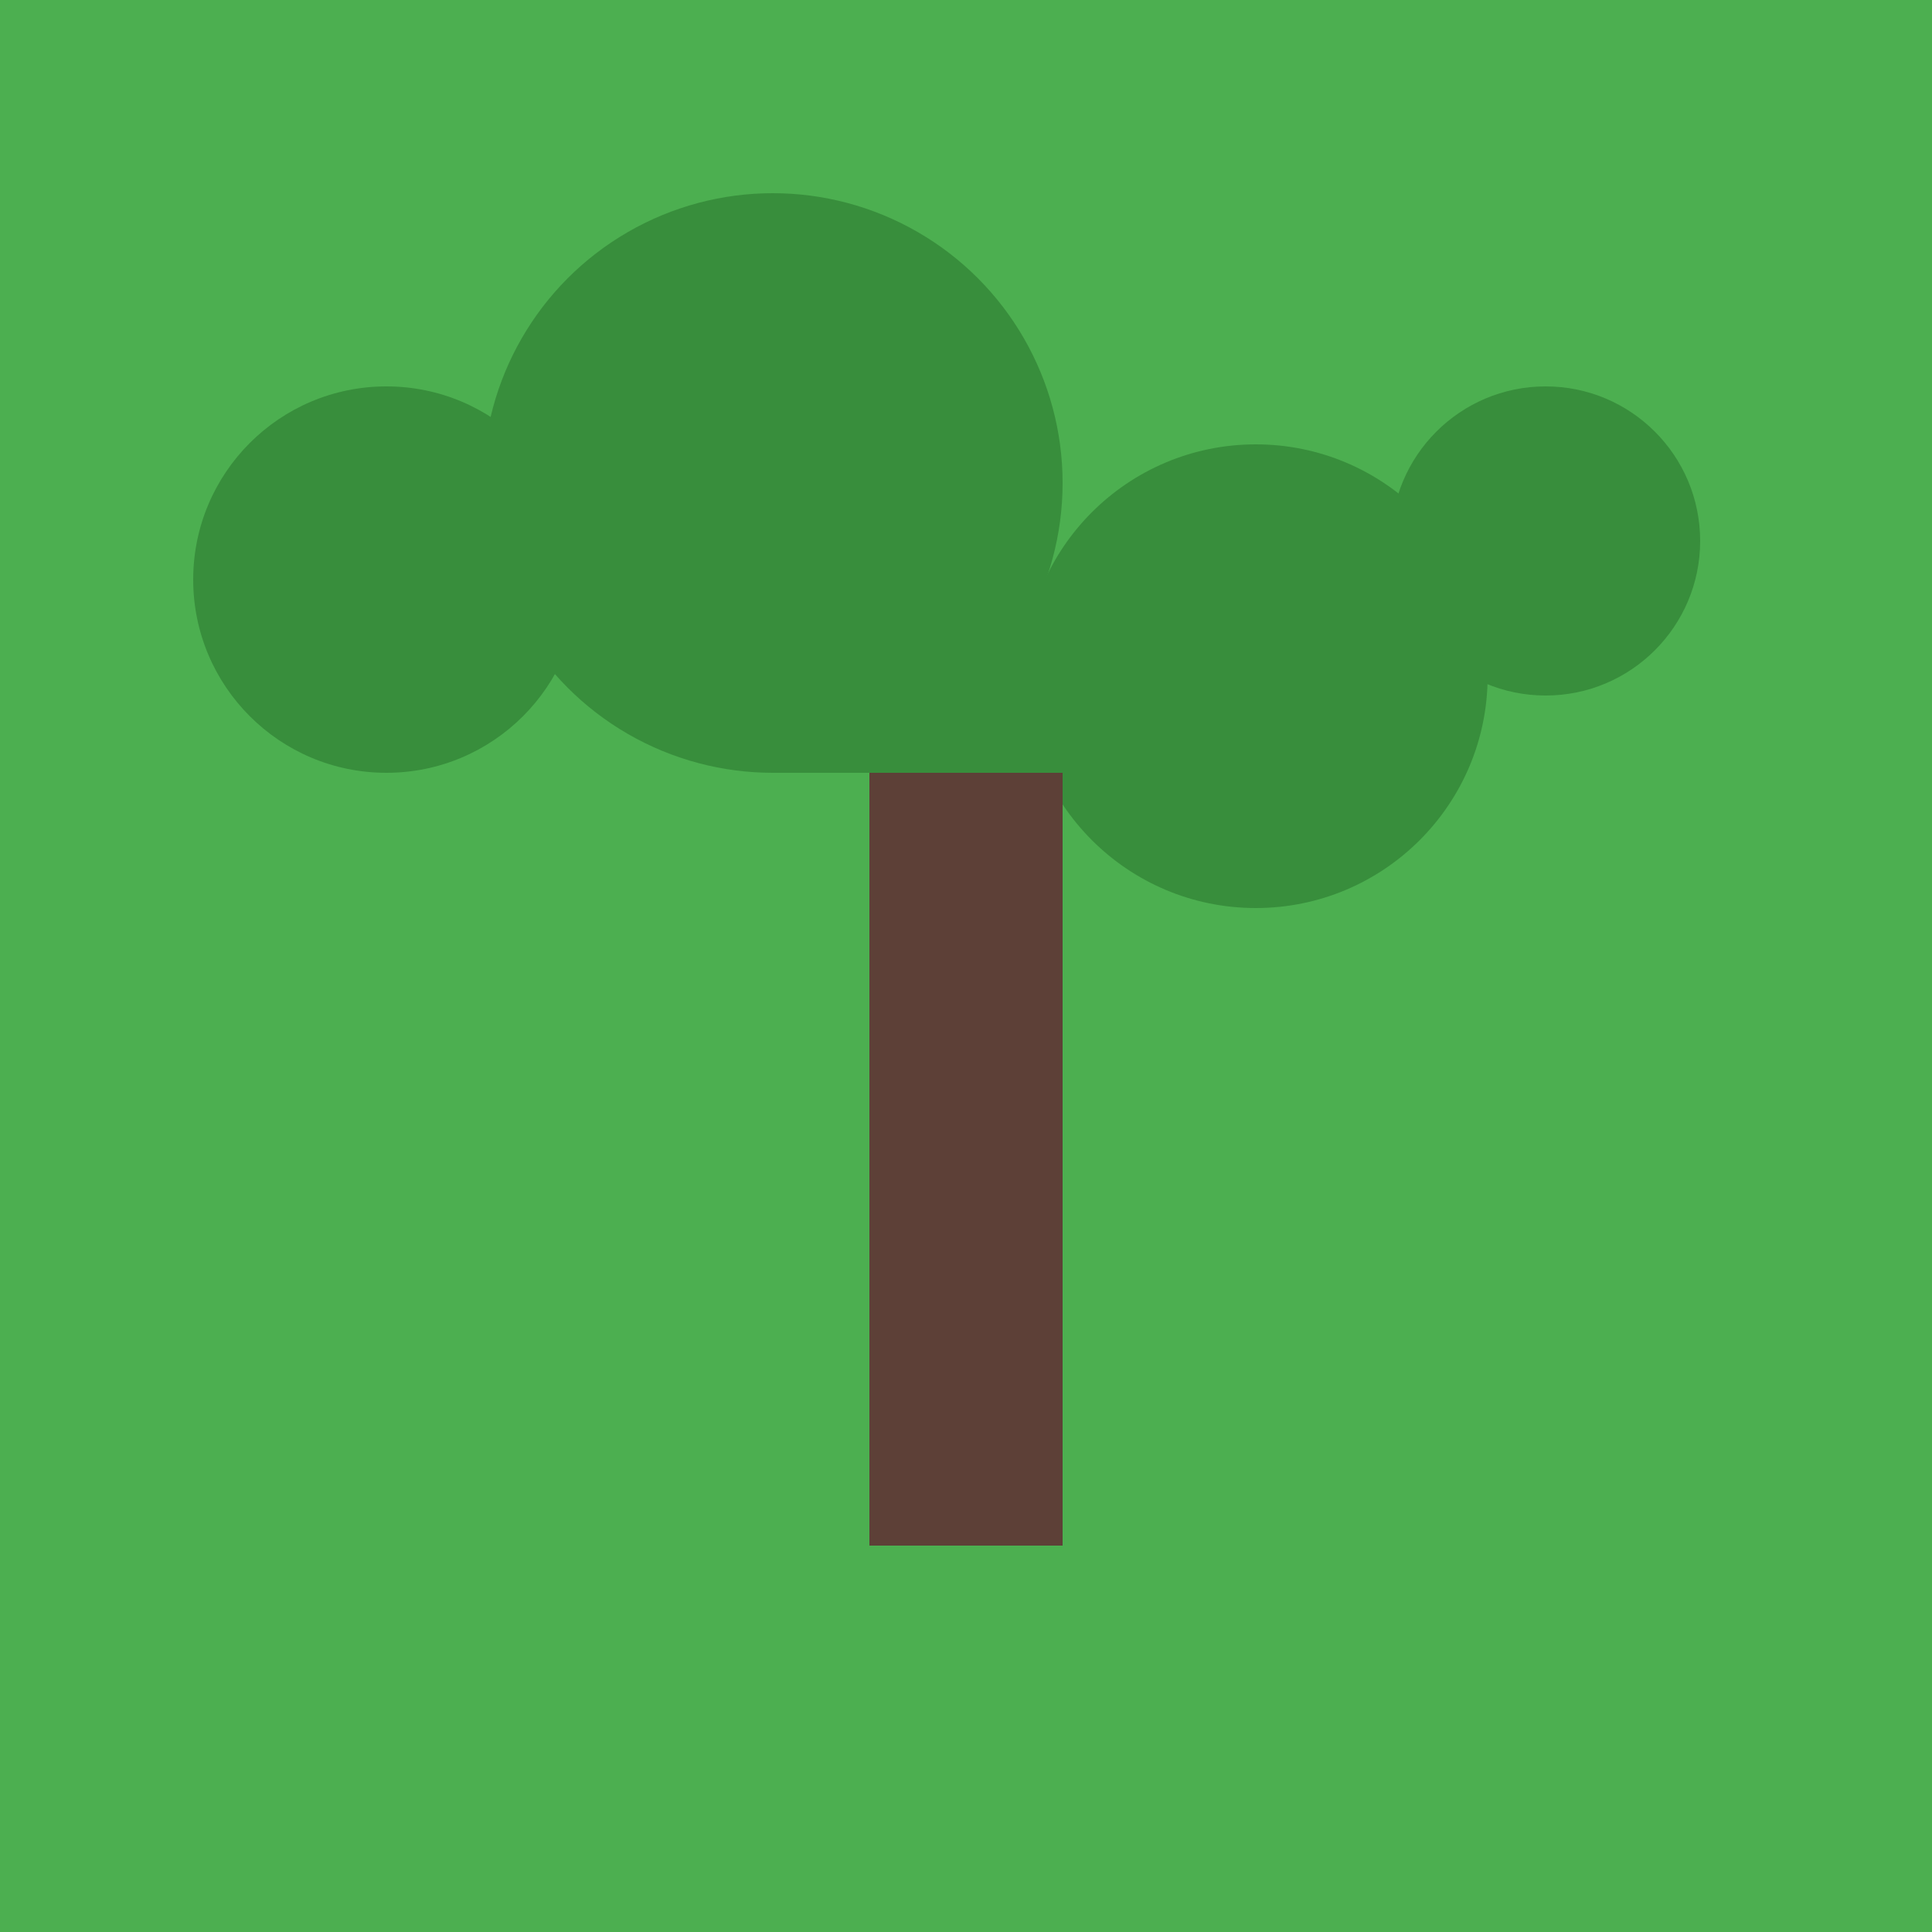 <svg xmlns="http://www.w3.org/2000/svg" viewBox="0 0 100 100">
  <rect width="100" height="100" fill="#4caf50"/>
  <circle cx="20" cy="30" r="10" fill="#388e3c"/>
  <circle cx="40" cy="25" r="15" fill="#388e3c"/>
  <circle cx="65" cy="35" r="12" fill="#388e3c"/>
  <circle cx="80" cy="28" r="8" fill="#388e3c"/>
  <rect x="45" y="40" width="10" height="40" fill="#5d4037"/>
  <polygon points="40,40 50,25 60,40" fill="#388e3c"/>
</svg>